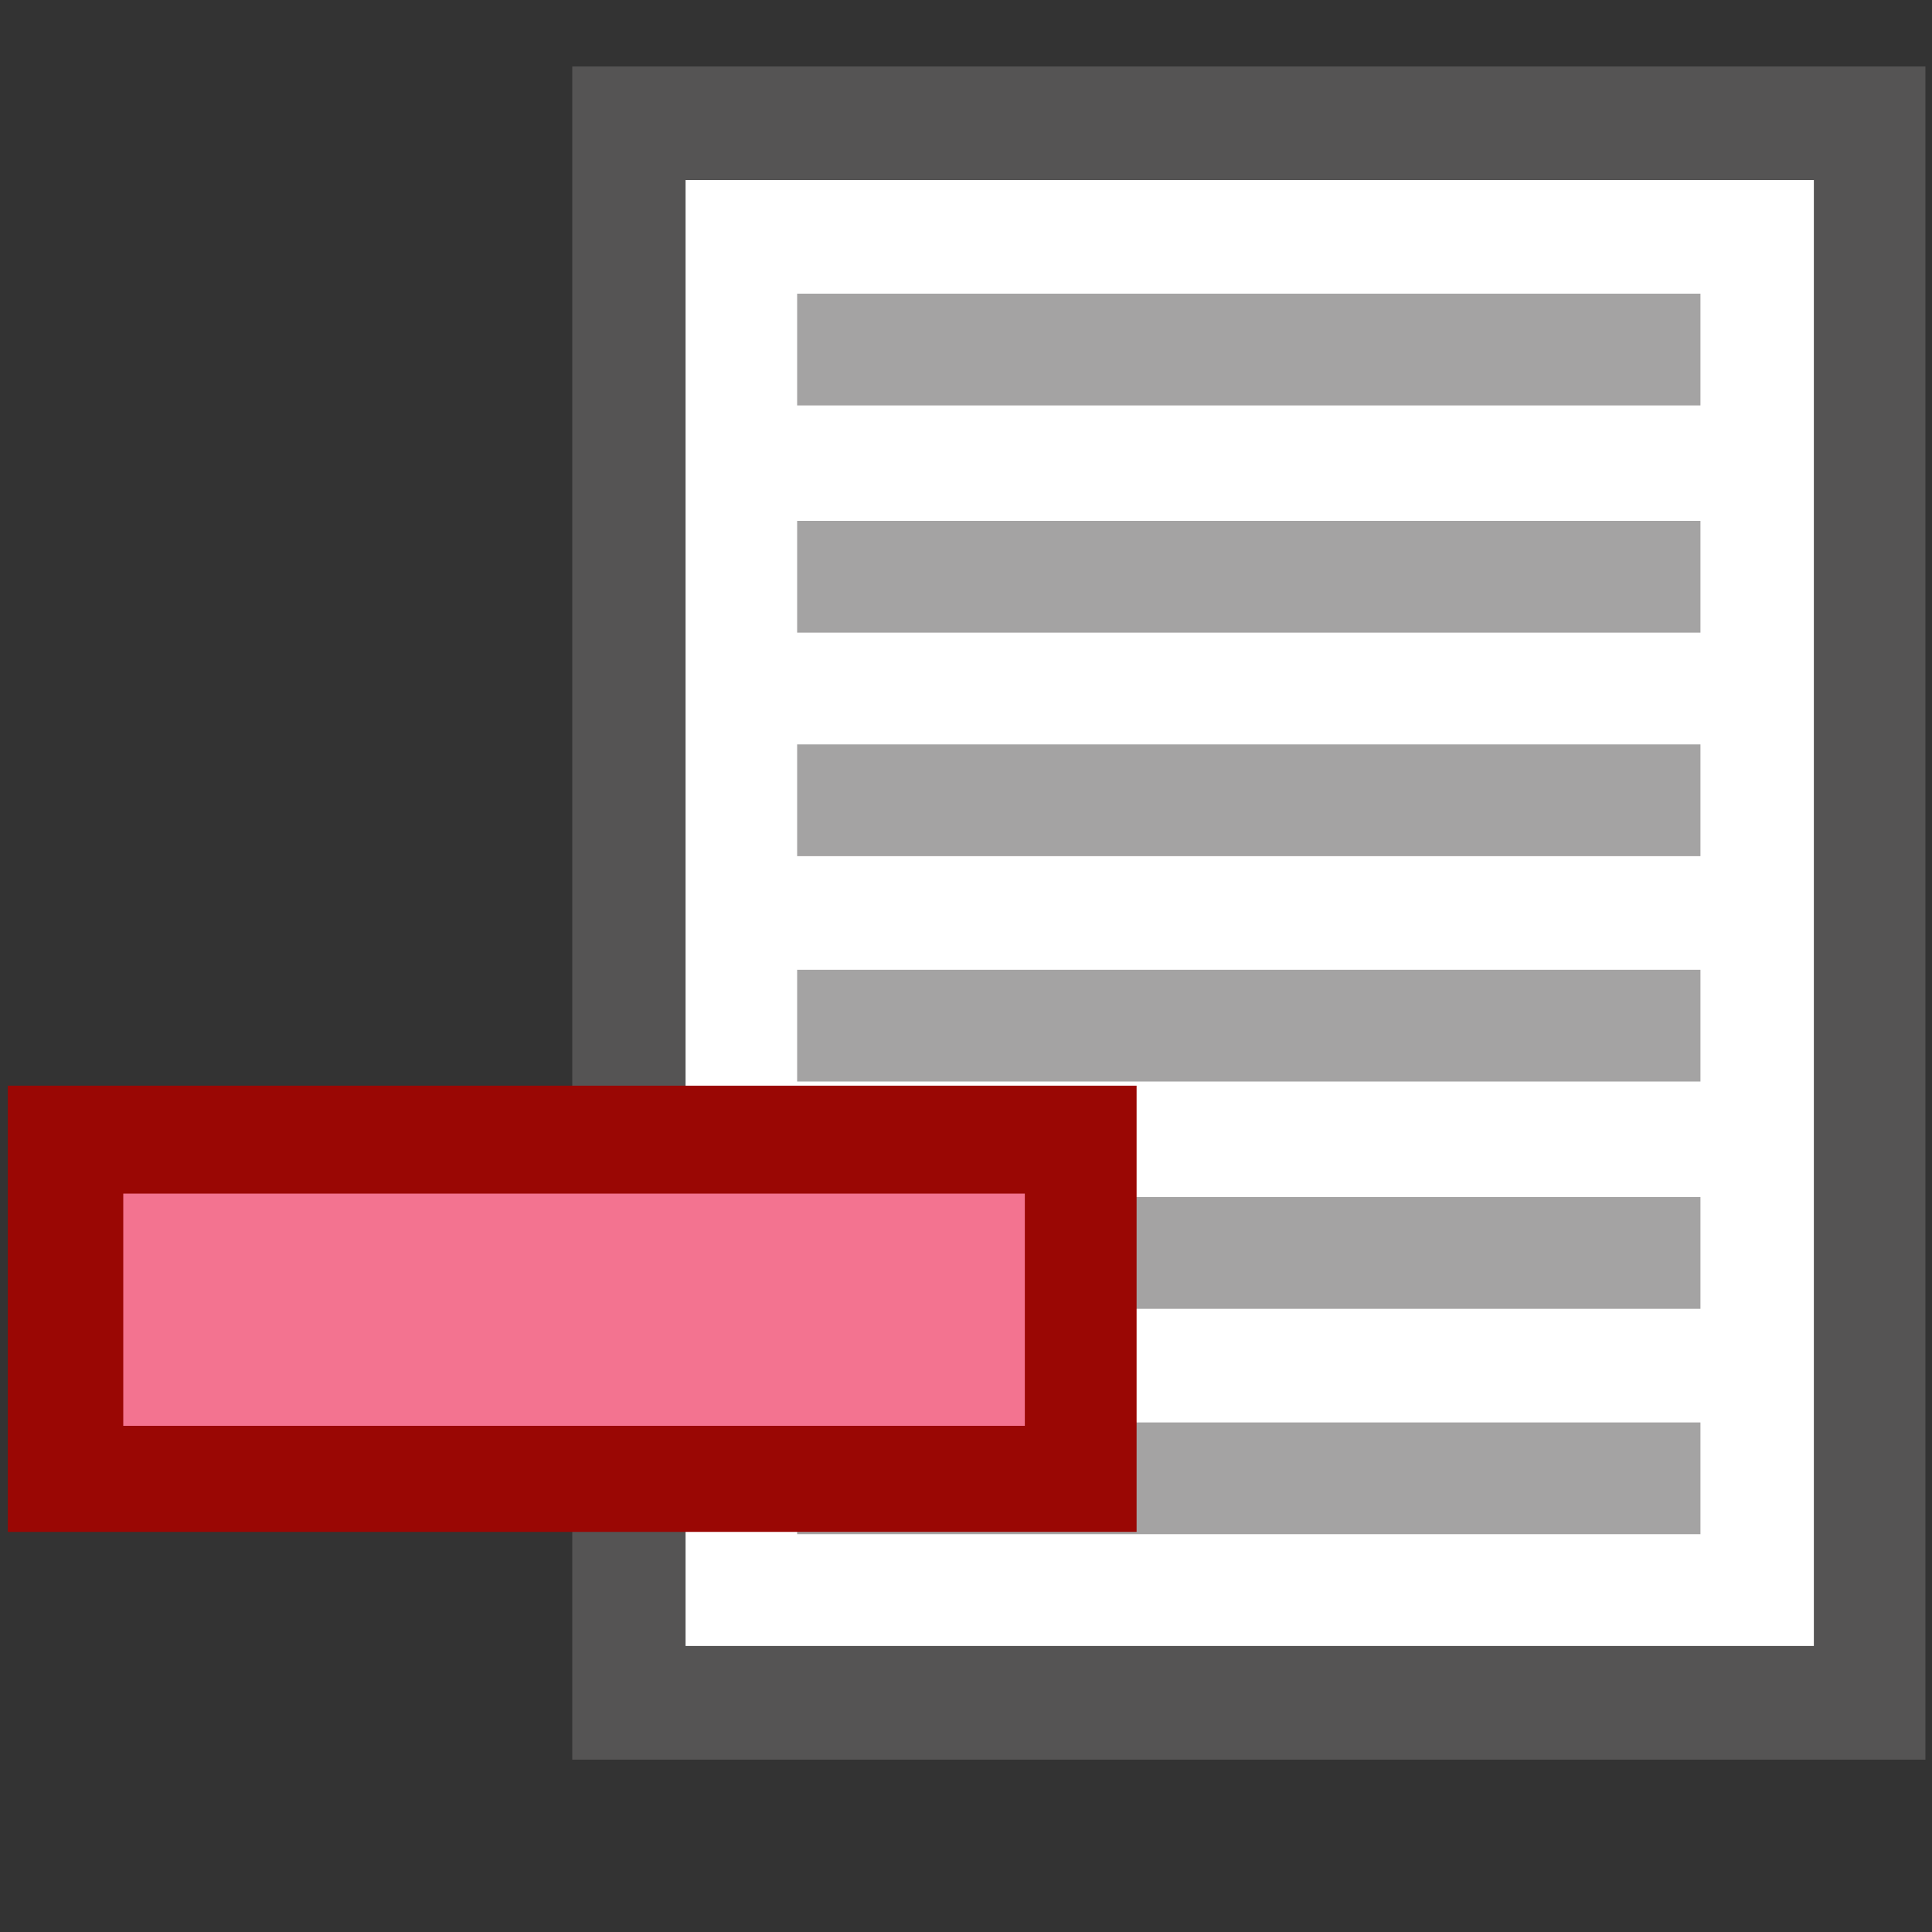 <?xml version="1.0" encoding="UTF-8"?>
<!DOCTYPE svg PUBLIC "-//W3C//DTD SVG 1.1//EN" "http://www.w3.org/Graphics/SVG/1.1/DTD/svg11.dtd">
<!-- Creator: CorelDRAW -->
<svg xmlns="http://www.w3.org/2000/svg" xml:space="preserve" width="20mm" height="20mm" style="shape-rendering:geometricPrecision; text-rendering:geometricPrecision; image-rendering:optimizeQuality; fill-rule:evenodd; clip-rule:evenodd"
viewBox="0 0 20 20"
 xmlns:xlink="http://www.w3.org/1999/xlink">
 <rect x="0" y="0" width="20" height="20" fill="#333333" stroke="none"/>
 <defs>
  <style type="text/css">
   <![CDATA[
    .fil5 {fill:none}
    .fil2 {fill:#555454}
    .fil4 {fill:#9A0704}
    .fil1 {fill:#A4A3A3}
    .fil3 {fill:#F37390}
    .fil0 {fill:white}
   ]]>
  </style>
 </defs>
 <g id="Vrstva_x0020_1">
  <rect class="fil0" x="6.433" y="1.313" width="12.798" height="16.225"/>
  <rect class="fil1" x="8.252" y="3.04" width="9.351" height="1.157"/>
  <rect class="fil1" x="8.252" y="5.392" width="9.351" height="1.157"/>
  <rect class="fil1" x="8.252" y="7.706" width="9.351" height="1.157"/>
  <rect class="fil1" x="8.252" y="10.039" width="9.351" height="1.157"/>
  <rect class="fil1" x="8.252" y="12.392" width="9.351" height="1.157"/>
  <rect class="fil1" x="8.252" y="14.725" width="9.351" height="1.157"/>
  <path class="fil2" d="M5.924 0.688l14.008 0 0 17.528 -14.008 0 0 -17.528zm1.173 1.176l11.68 0 0 15.175 -11.68 0 0 -15.175z"/>
  <path class="fil3" d="M11.186 12.031l0 3.263c-6.428,0 -4.161,0 -10.696,0l0 -3.263c6.414,0 4.387,0 10.696,0z"/>
  <path class="fil4" d="M11.766 11.239l0 4.619c-5.966,0 -5.719,0 -11.685,0l0 -4.619c5.966,0 5.719,0 11.685,0zm-10.49 1.117l0 2.404c6.795,0 2.486,0 9.333,0l0 -2.404c-6.585,0 -2.79,0 -9.333,0z"/>
  <rect class="fil5" width="20" height="20"/>
 </g>
</svg>
